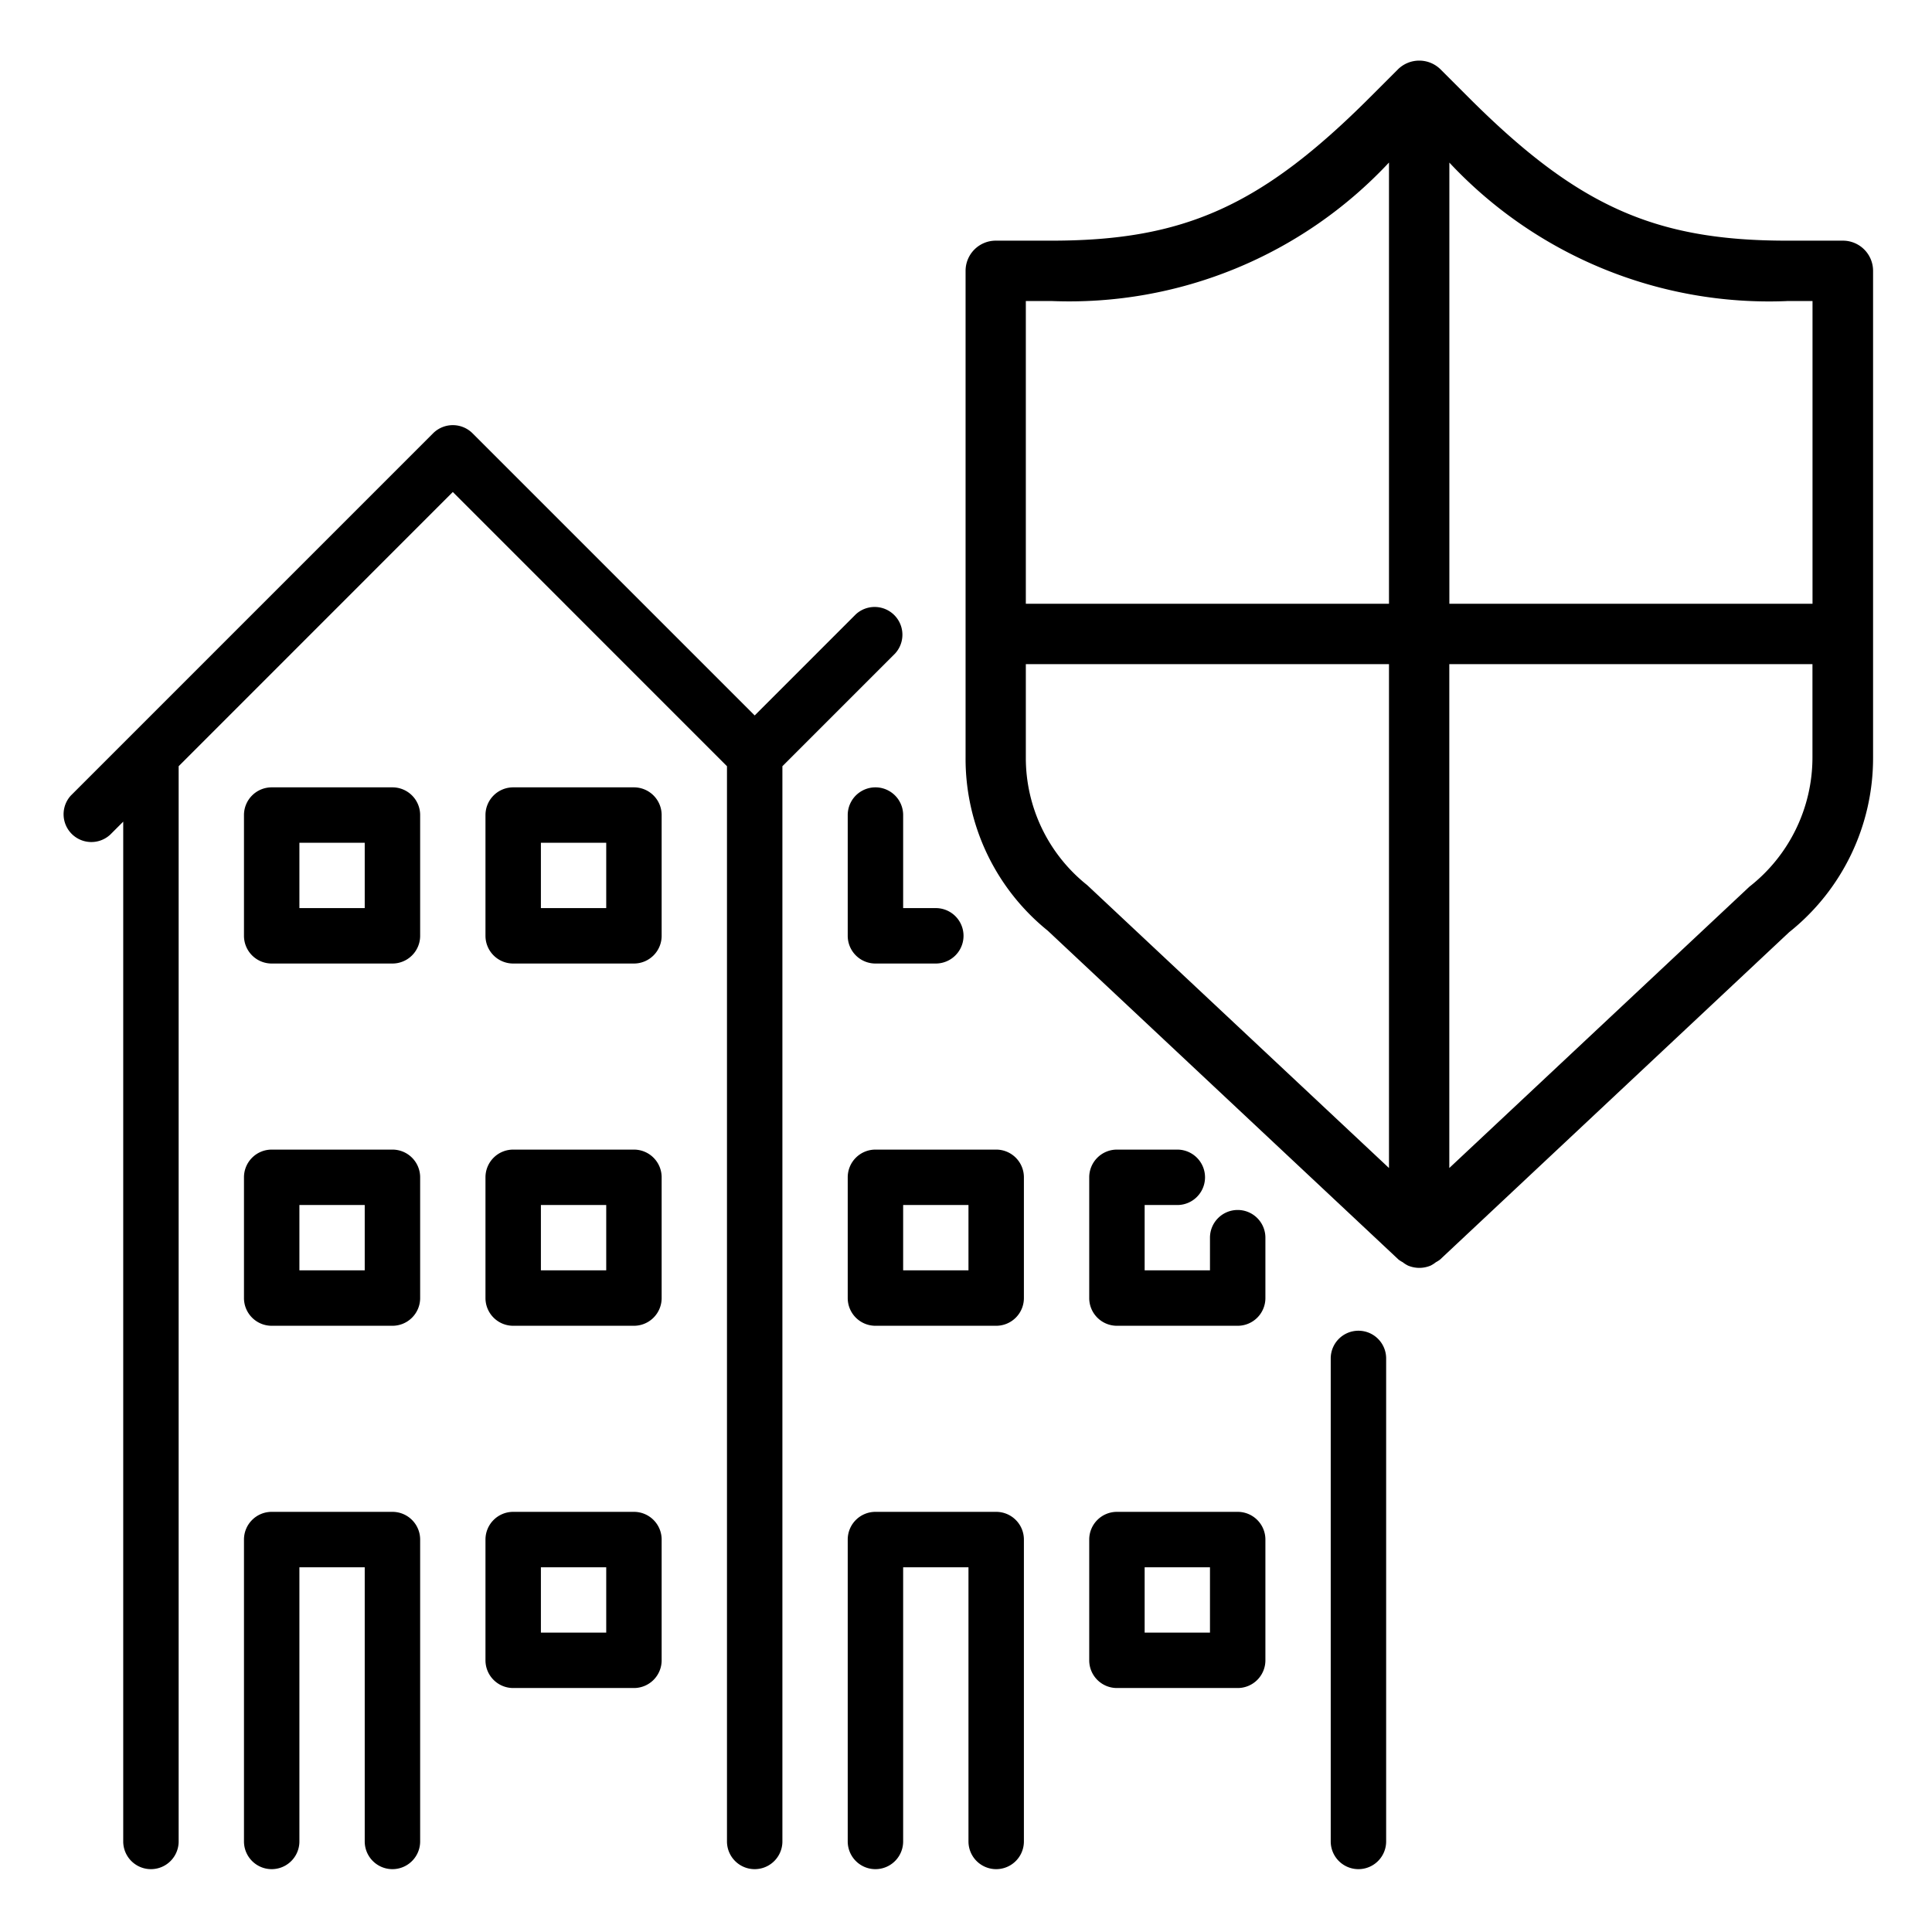 <svg xmlns="http://www.w3.org/2000/svg" viewBox="0 0 32 32"><g data-name="Layer 1"><path fill="none" d="M0 0h32v32H0z"/><path d="M30.521 3.986h-.928c-2.192 0-3.474-.577-5.271-2.375L23.861 1.15a.502.502 0 0 0-.708 0l-.461.461c-1.798 1.798-3.079 2.375-5.271 2.375h-.928a.5.5 0 0 0-.5.5v8.061a3.659 3.659 0 0 0 1.361 2.868l5.799 5.437.003.003.01.009a.474.474 0 0 0 .067.042.482.482 0 0 0 .088.056.483.483 0 0 0 .375 0 .484.484 0 0 0 .087-.056.469.469 0 0 0 .067-.042l.01-.009.003-.003 5.77-5.411a3.688 3.688 0 0 0 1.391-2.894V4.486a.5.5 0 0 0-.5-.5zm-.928 1h.428V10h-6.015V2.693a7.247 7.247 0 0 0 5.587 2.294zm-12.174 0a7.247 7.247 0 0 0 5.587-2.294V10h-6.015V4.986zm-.428 7.561V11h6.015v8.346l-4.999-4.686a2.691 2.691 0 0 1-1.016-2.113zm11.984 2.14l-4.97 4.659V11h6.015v1.547a2.72 2.72 0 0 1-1.045 2.14zM6.5 25.041h-2a.459.459 0 0 0-.459.459v5a.459.459 0 0 0 .918 0v-4.541h1.082V30.5a.459.459 0 0 0 .918 0v-5a.459.459 0 0 0-.459-.459zM10.5 25.041h-2a.459.459 0 0 0-.459.459v2a.459.459 0 0 0 .459.459h2a.459.459 0 0 0 .459-.459v-2a.459.459 0 0 0-.459-.459zm-.459 2H8.959v-1.082h1.082zM6.5 19.041h-2a.459.459 0 0 0-.459.459v2a.459.459 0 0 0 .459.459h2a.459.459 0 0 0 .459-.459v-2a.459.459 0 0 0-.459-.459zm-.459 2H4.959v-1.082h1.082zM10.5 19.041h-2a.459.459 0 0 0-.459.459v2a.459.459 0 0 0 .459.459h2a.459.459 0 0 0 .459-.459v-2a.459.459 0 0 0-.459-.459zm-.459 2H8.959v-1.082h1.082zM6.5 13.041h-2a.459.459 0 0 0-.459.459v2a.459.459 0 0 0 .459.459h2a.459.459 0 0 0 .459-.459v-2a.459.459 0 0 0-.459-.459zm-.459 2H4.959v-1.082h1.082zM10.5 13.041h-2a.459.459 0 0 0-.459.459v2a.459.459 0 0 0 .459.459h2a.459.459 0 0 0 .459-.459v-2a.459.459 0 0 0-.459-.459zm-.459 2H8.959v-1.082h1.082zM22.5 22.041a.459.459 0 0 0-.459.459v8a.459.459 0 0 0 .918 0v-8a.459.459 0 0 0-.459-.459z"/><path d="M14.825 10.825a.46.46 0 0 0-.65-.65L12.5 11.85 7.825 7.175a.463.463 0 0 0-.65 0l-6 6a.46.46 0 0 0 .65.65l.216-.216V30.5a.459.459 0 1 0 .918 0V12.691L7.5 8.149l4.541 4.542V30.5a.459.459 0 0 0 .918 0V12.691zM16.5 25.041h-2a.459.459 0 0 0-.459.459v5a.459.459 0 0 0 .918 0v-4.541h1.082V30.5a.459.459 0 0 0 .918 0v-5a.459.459 0 0 0-.459-.459zM20.5 25.041h-2a.459.459 0 0 0-.459.459v2a.459.459 0 0 0 .459.459h2a.459.459 0 0 0 .459-.459v-2a.459.459 0 0 0-.459-.459zm-.459 2h-1.082v-1.082h1.082z"/><path d="M16.5 19.041h-2a.459.459 0 0 0-.459.459v2a.459.459 0 0 0 .459.459h2a.459.459 0 0 0 .459-.459v-2a.459.459 0 0 0-.459-.459zm-.459 2h-1.082v-1.082h1.082zM20.5 20.041a.459.459 0 0 0-.459.459v.541h-1.082v-1.082h.541a.459.459 0 0 0 0-.918h-1a.459.459 0 0 0-.459.459v2a.459.459 0 0 0 .459.459h2a.459.459 0 0 0 .459-.459v-1a.459.459 0 0 0-.459-.459zM14.959 13.5a.459.459 0 0 0-.918 0v2a.459.459 0 0 0 .459.459h1a.459.459 0 0 0 0-.918h-.541z"/></g></svg>